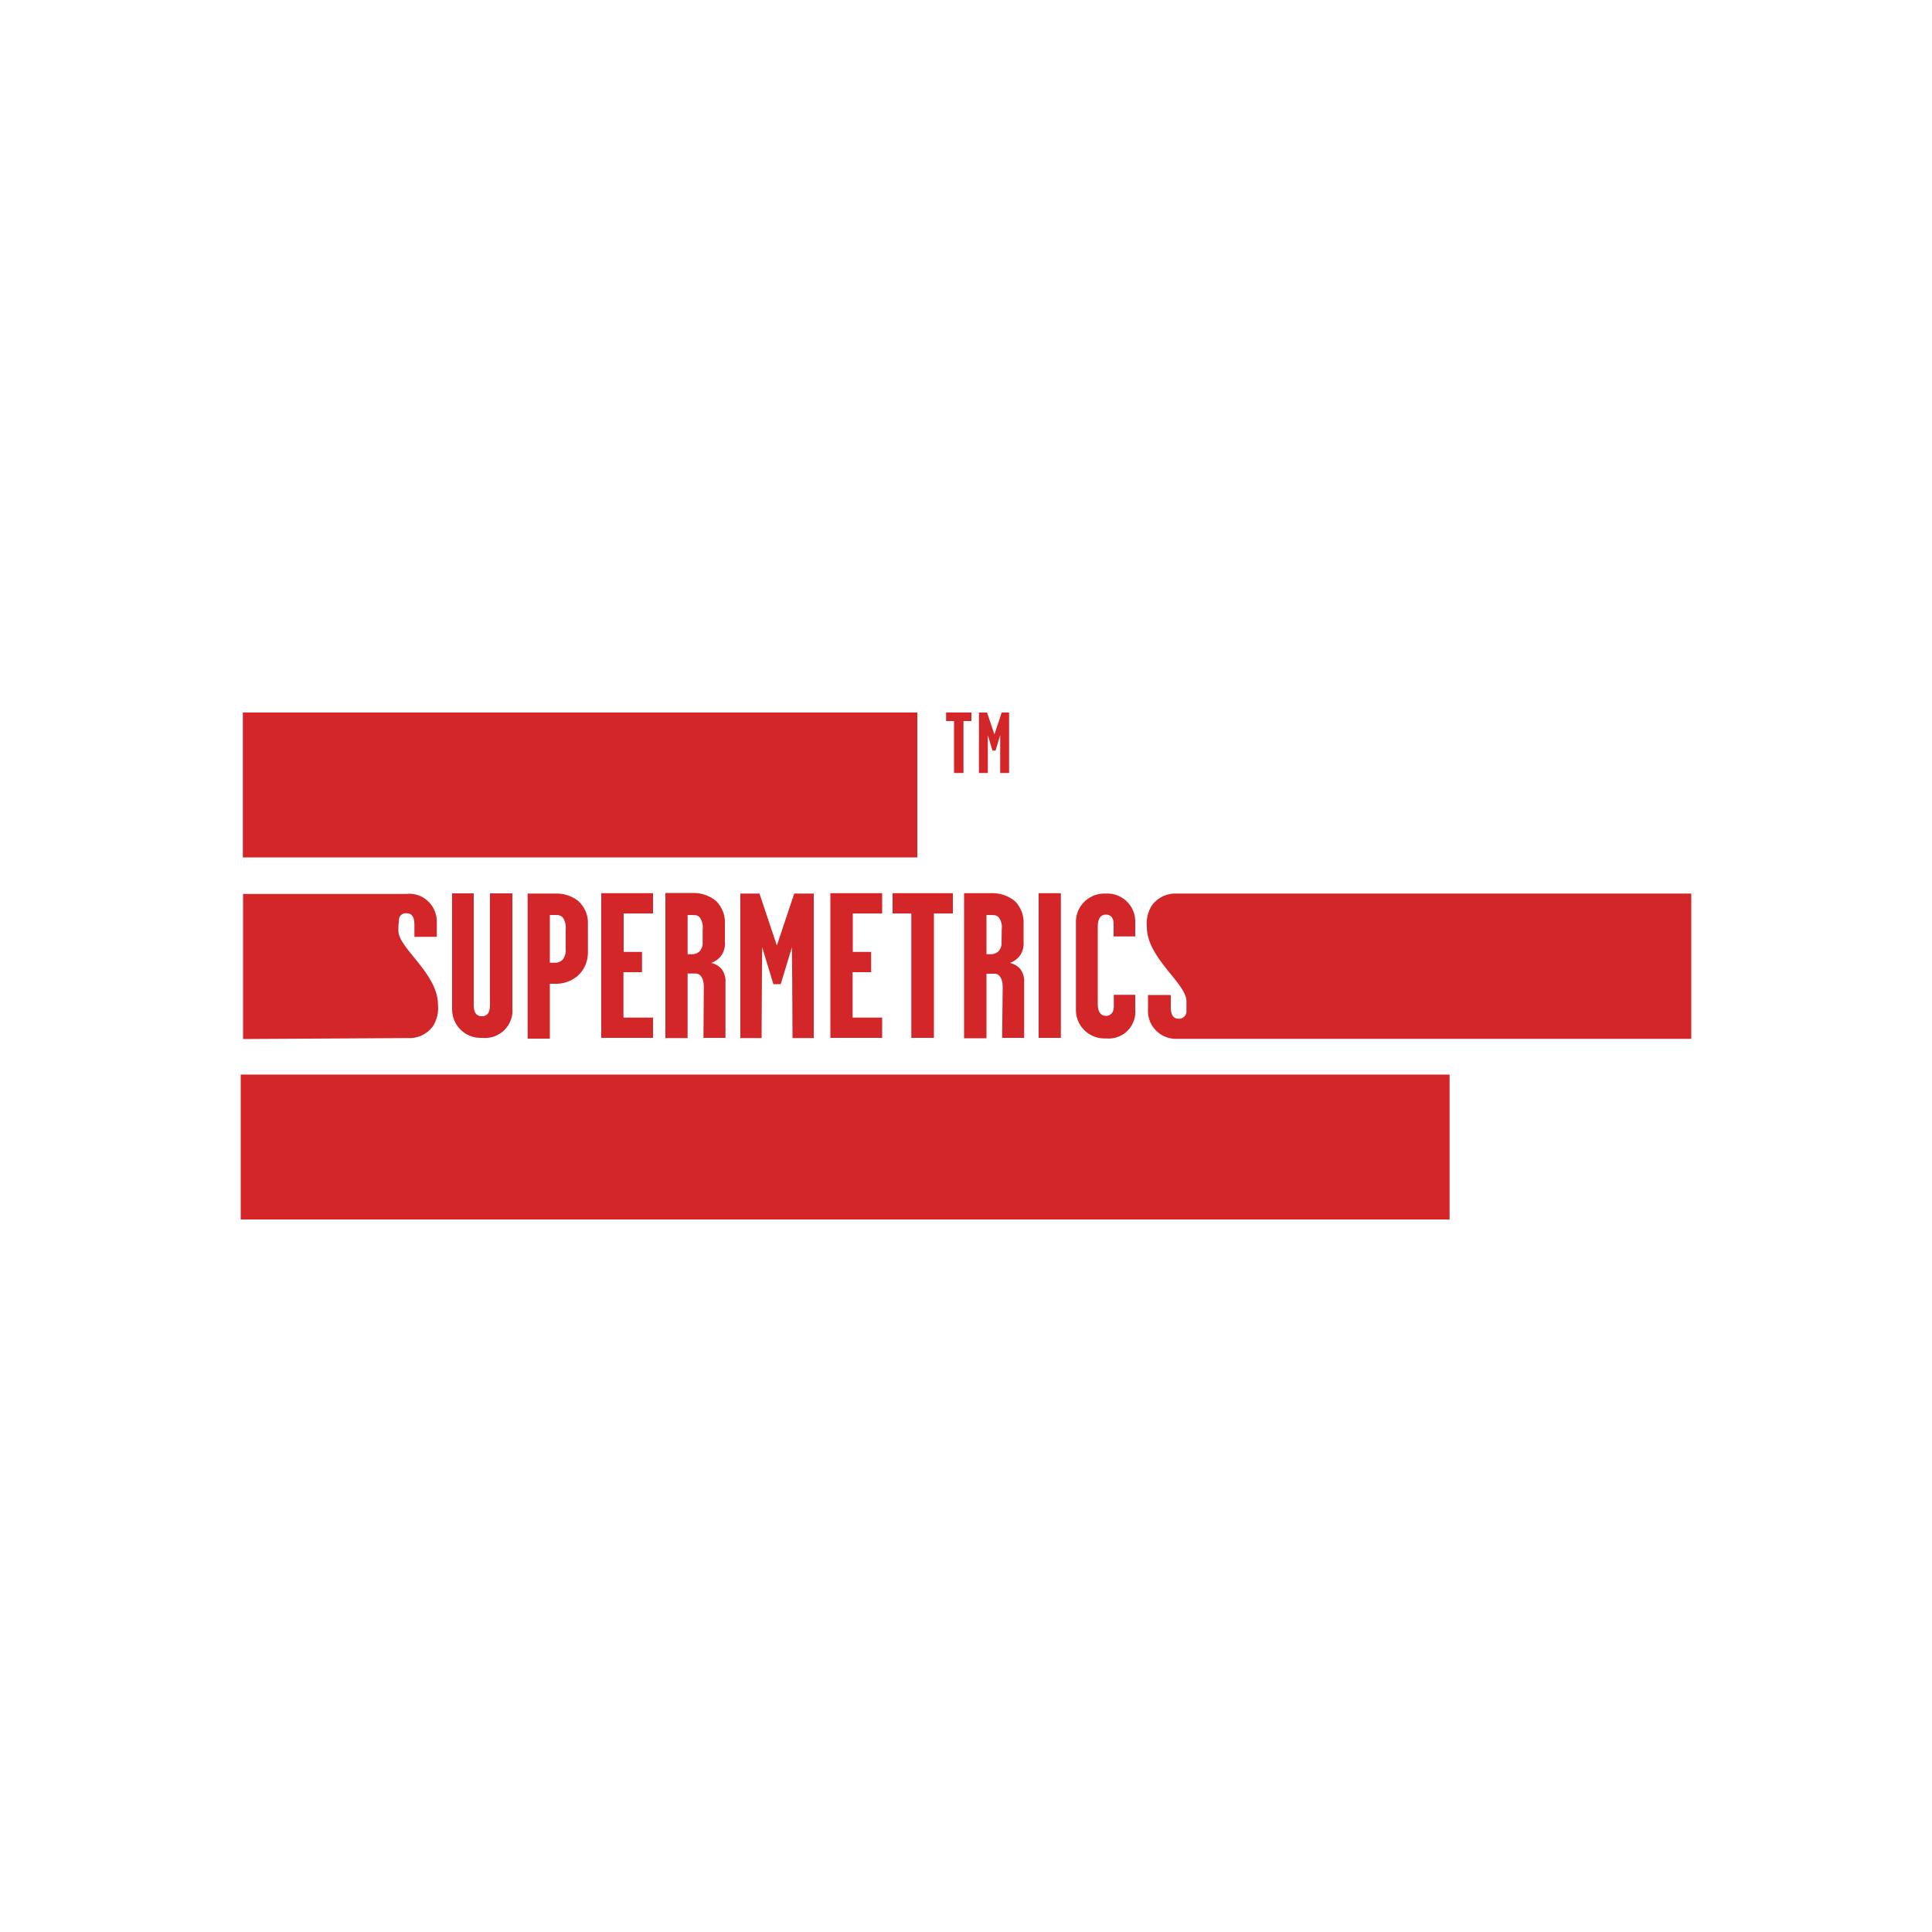 <?xml version="1.0" encoding="utf-8"?>
<!-- Generator: Adobe Illustrator 24.2.0, SVG Export Plug-In . SVG Version: 6.00 Build 0)  -->
<svg version="1.1" id="Layer_1" xmlns="http://www.w3.org/2000/svg" xmlns:xlink="http://www.w3.org/1999/xlink" x="0px" y="0px"
	 viewBox="0 0 1000 1000" style="enable-background:new 0 0 1000 1000;" xml:space="preserve">
<style type="text/css">
	.st0{fill:#D32629;}
</style>
<g id="Layer_2">
	<g id="Layer_1-2">
		<polygon class="st0" points="125.7,368.8 125.7,443.8 474.8,443.8 474.8,368.8 125.7,368.8 		"/>
		<polygon class="st0" points="124.6,556.2 124.6,631.2 750.3,631.2 750.3,556.2 124.6,556.2 		"/>
		<path class="st0" d="M253.6,462.5V520c0,3-0.6,6-4.2,6s-4.2-3.1-4.2-6v-57.6H234v60c0,8.2,6.6,14.8,14.7,14.8c0.3,0,0.6,0,0.9,0
			c7.8,0.8,14.8-4.9,15.6-12.7c0.1-0.8,0.1-1.5,0-2.3v-59.8H253.6z"/>
		<path class="st0" d="M299,466.1c-3.4-2.5-7.5-3.8-11.7-3.6h-14.2v75.1h11.5v-28.4h2.3c4.4,0.2,8.6-1.2,12-4
			c3.6-3.2,5.5-7.7,5.4-12.5v-14.2C304.6,473.7,302.6,469.2,299,466.1z M291.4,496.5c-0.9,1.1-2.4,1.8-3.8,1.8h-3v-24.7h3.2
			c1.4-0.1,2.7,0.4,3.6,1.4c1.1,1.7,1.6,3.8,1.4,5.9v10.3C293,493,292.5,494.9,291.4,496.5z"/>
		<polygon class="st0" points="338,462.3 311.2,462.3 311.2,537.2 338,537.2 338,526.7 322.7,526.7 322.7,503.2 332.3,503.2 
			332.3,492.7 322.8,492.7 322.8,472.8 338,472.8 		"/>
		<path class="st0" d="M364.1,537.2h11.4v-28.7c0.2-2.4-0.5-4.8-1.9-6.8c-1.4-1.7-3.3-2.8-5.5-3.3c2.1-0.7,4-2.1,5.3-3.9
			c1.4-2.1,2.1-4.6,1.8-7.2v-9c0.3-4.4-1.4-8.7-4.5-11.9c-3.5-2.9-8-4.4-12.5-4.2h-13.8v75.1h11.5v-33.4h4.2c2.7,0,4.2,3,4.2,6.7
			L364.1,537.2z M363.7,488.1c0.1,1.5-0.5,3-1.5,4.2c-1,1-2.4,1.6-3.8,1.6h-2.5v-20.3h2.5c2.5,0,3.1,0.5,3.8,1.3
			c1.2,1.7,1.8,3.8,1.5,5.9V488.1z"/>
		<path class="st0" d="M411.1,462.5l-9,26.9l-9-26.9h-9.9v74.8h11c0-15.4,0.3-47,0.3-47l5.8,19.1h3.8l5.8-19.1c0,0,0.3,31.6,0.3,47
			h11v-74.8H411.1z"/>
		<polygon class="st0" points="456.6,462.3 429.8,462.3 429.8,537.2 456.6,537.2 456.6,526.7 441.3,526.7 441.3,503.2 450.9,503.2 
			450.9,492.7 441.4,492.7 441.4,472.8 456.6,472.8 		"/>
		<polygon class="st0" points="493.2,462.3 462,462.3 462,472.8 471.7,472.8 471.7,537.2 483.4,537.2 483.4,472.8 493.2,472.8 		"/>
		<path class="st0" d="M518.7,537.2h11.4v-28.7c0.2-2.4-0.5-4.8-1.9-6.8c-1.4-1.7-3.3-2.8-5.5-3.3c2.1-0.7,4-2.1,5.3-3.9
			c1.4-2.1,2-4.6,1.8-7v-9.1c0.3-4.4-1.3-8.7-4.4-11.9c-3.5-2.9-8-4.4-12.5-4.2H499v75.1h11.6v-33.4h4.2c2.7,0,4.2,3,4.2,6.7
			L518.7,537.2z M518.4,488.1c0.1,1.5-0.5,3-1.5,4.2c-1,1-2.4,1.6-3.9,1.6h-2.4v-20.3h2.5c2.5,0,3.1,0.5,3.9,1.3
			c1.2,1.7,1.8,3.8,1.5,5.9L518.4,488.1z"/>
		<rect x="537.6" y="462.3" class="st0" width="11.5" height="74.9"/>
		<path class="st0" d="M609.1,462.5c-5-0.3-9.8,2-12.8,6c-2.2,3.4-3.1,7.4-2.7,11.3c0,16.1,20.5,29.2,20.5,38.4c0,1.5,0,3.1,0,4.9
			c0.2,2.1-1.3,3.9-3.4,4.2c-0.2,0-0.3,0-0.5,0c-3.3,0-4.2-2.4-4.2-6.3V515h-11.8v7.6c-0.4,8,5.8,14.7,13.8,15.1c0.7,0,1.3,0,2,0
			h265.4v-75.2H609.1z"/>
		<path class="st0" d="M576.4,521.6c0.1,2.1-1.4,4-3.5,4.2h-0.5c-3.3,0-4.2-3.1-4.2-6.1v-40.2c0-2.8,0.8-6.1,4.2-6.1s4,3,4,4.5v6.8
			h11.2v-7.2c0.3-7.9-5.8-14.6-13.8-15c-0.5,0-0.9,0-1.4,0c-8.1-0.4-15.1,5.8-15.5,13.9c0,0.4,0,0.8,0,1.2v44.9
			c-0.2,8.1,6.3,14.8,14.4,15c0.4,0,0.8,0,1.2,0c7.6,0.7,14.3-4.8,15.1-12.4c0.1-0.9,0.1-1.7,0-2.6v-7.6h-11.1V521.6z"/>
		<path class="st0" d="M518.5,368.8l-3.8,11.3l-3.8-11.3h-4.2v31.3h4.6c0-6.4,0-19.6,0-19.6l2.4,8h1.6l2.4-8c0,0,0,13.2,0,19.6h4.6
			v-31.3H518.5z"/>
		<polygon class="st0" points="502.8,368.8 489.7,368.8 489.7,373.2 493.8,373.2 493.8,400.1 498.7,400.1 498.7,373.2 502.8,373.2 
					"/>
		<path class="st0" d="M211.2,537.3c5,0.3,9.8-2,12.8-6c2.2-3.4,3.1-7.4,2.7-11.3c0-16.1-20.5-29.2-20.5-38.3c0-1.5,0-3.1,0.3-4.9
			c-0.3-2,1.1-3.9,3.1-4.1c0.2,0,0.5,0,0.7,0c3.3,0,4.2,2.3,4.2,6.3v5.9h11.6v-7.5c0.2-7.9-6-14.6-13.9-14.8c-0.6,0-1.2,0-1.8,0.1
			h-84.6v75.1L211.2,537.3z"/>
	</g>
</g>
</svg>
